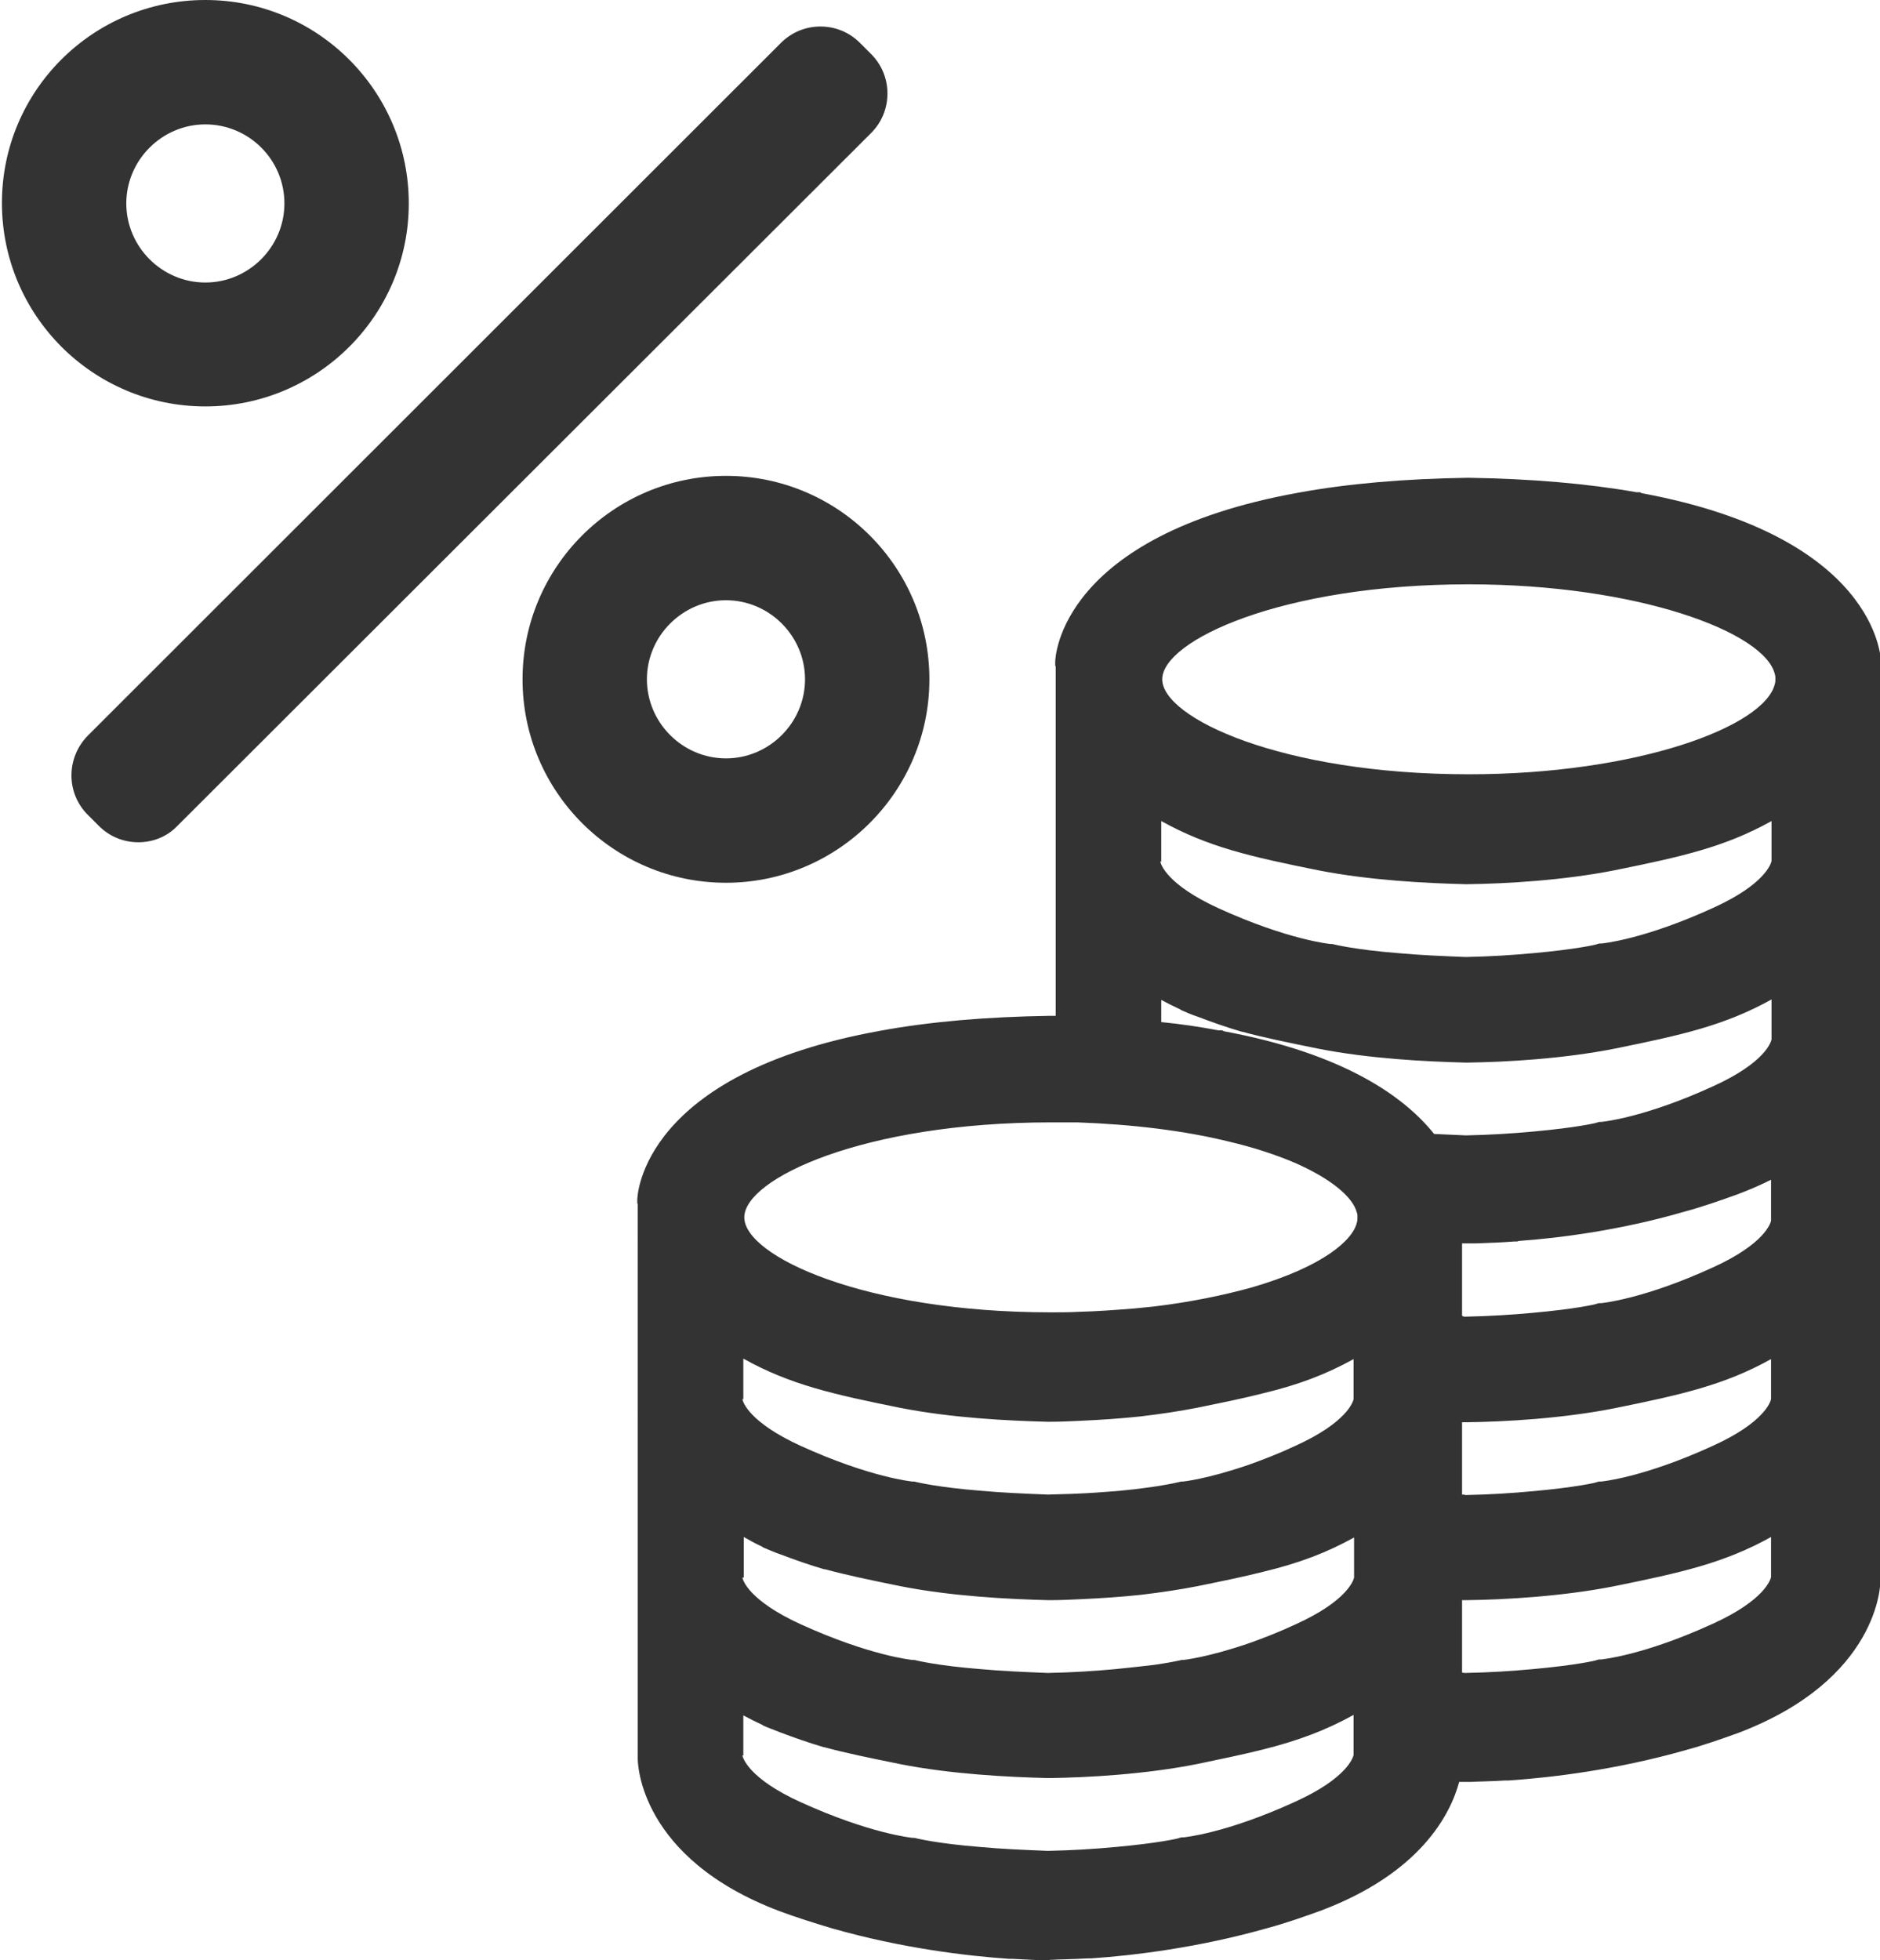 <?xml version="1.0" encoding="utf-8"?>
<!-- Generator: Adobe Illustrator 22.1.0, SVG Export Plug-In . SVG Version: 6.00 Build 0)  -->
<svg version="1.1" id="Capa_2" xmlns="http://www.w3.org/2000/svg" xmlns:xlink="http://www.w3.org/1999/xlink" x="0px" y="0px"
	 viewBox="0 0 390 406.6" style="enable-background:new 0 0 390 406.6;" xml:space="preserve">
<style type="text/css">
	.st0{fill:#333333;}
</style>
<path class="st0" d="M217.8,406.6c-1.7,0-4.3-0.1-7.7-0.3l-0.7,0c-8.8-0.6-22.3-2.2-36.7-6.3c-3.7-1.1-7.5-2.3-11-3.6
	c-29.1-11-29.4-30.7-29.4-31.6V249.8l-0.1-0.3l0-0.6c0-1.1,1.1-26.2,50.4-35.1c10.3-1.9,22.1-2.9,35.2-3.1c0,0,0.9,0,1.2,0v-72.4
	l-0.1-0.3l0-0.7c0-1.1,1.1-26.2,50.4-35.1c10.3-1.9,22.1-2.9,35.2-3.1h0.2c12.9,0.2,24.6,1.2,34.8,3h0.7l0.4,0.2
	c48.5,9,49.6,33.9,49.6,35l0,0.7l-0.1,0.3v189.5c0,0.8-0.3,20.5-29.4,31.6c-3.6,1.3-7.3,2.6-11,3.6c-14.4,4.1-27.9,5.7-36.7,6.3
	l-0.7,0c-3.2,0.2-5.6,0.2-7.4,0.3l-0.3,0c-0.5,0-1.1,0-1.9,0c-1.8,6.7-8,18.9-28.7,26.7c-3.6,1.3-7.3,2.6-11,3.6
	c-14.4,4.1-27.9,5.7-36.6,6.3l-0.7,0c-3.5,0.2-6.3,0.2-7.4,0.3H217.8L217.8,406.6z M154,364.1c0.1,0.5,1.3,4.8,12.1,9.7
	c14.5,6.6,23.2,7.4,23.2,7.4l0.4,0l0.4,0.1c0,0,4.4,1.1,13.3,1.8c4.3,0.4,9,0.6,14,0.8c5-0.1,9.7-0.4,14-0.8
	c8.9-0.8,13.3-1.8,13.3-1.9l0.4-0.1l0.4,0c0.1,0,8.8-0.8,23.2-7.4c10.8-4.9,12-9.2,12.1-9.7v-8.3c-5.6,3.1-11.3,5.3-18.9,7.2
	c-4,1-8.3,1.9-13.6,3c-10.6,2.1-22.5,2.8-30.7,2.9h-0.2c-8.2-0.2-20.1-0.8-30.7-2.9c-6.4-1.3-11.3-2.3-15.7-3.5l-0.1,0
	c-3.1-0.9-6.2-2-9.1-3.1c-1.2-0.5-2.4-0.9-3.5-1.4l-0.1-0.1c-1.3-0.6-2.7-1.3-4-2V364.1z M304,347c5-0.1,9.7-0.4,14-0.8
	c8.9-0.8,13.3-1.8,13.3-1.9l0.4-0.1l0.4,0c0.1,0,8.8-0.8,23.2-7.4c10.8-4.9,12-9.2,12.1-9.7v-8.3c-9.7,5.4-18.7,7.4-32.5,10.2
	c-10.6,2.1-22.5,2.8-30.7,2.9h-0.2c-0.2,0-0.5,0-0.7,0v15C303.5,347,303.8,347,304,347z M154,327.2c0.1,0.6,1.4,4.8,12.1,9.7
	c14.5,6.6,23.2,7.4,23.2,7.4l0.4,0l0.4,0.1c0,0,4.4,1.1,13.3,1.8c4.3,0.4,9,0.6,14,0.8c5-0.1,9.7-0.4,14-0.8c3-0.3,5.7-0.6,8.2-0.9
	c3.4-0.5,5.1-0.9,5.1-0.9l0.4-0.1l0.4,0c0,0,5-0.5,13.7-3.5c3.1-1.1,6.4-2.4,9.6-3.9c10.8-4.9,12-9.2,12.1-9.7v-8.3
	c-5.6,3.1-11.3,5.3-18.8,7.1c-3.9,1-8.3,1.9-13.7,3c-3.6,0.7-7.5,1.3-11.8,1.8c-3.8,0.4-7.9,0.7-12.4,0.9c-2,0.1-4.2,0.2-6.5,0.2
	h-0.2c-8.2-0.2-20.1-0.8-30.7-2.9c-6.4-1.3-11.2-2.3-15.6-3.5l-0.1,0l-0.1,0c-3.1-0.9-6.2-2-9.1-3.1c-1.2-0.4-2.3-0.9-3.5-1.4
	l-0.2-0.1l-0.1-0.1c-1.3-0.6-2.6-1.3-3.8-2V327.2z M304,310.1c5-0.1,9.7-0.4,14-0.8c8.9-0.8,13.3-1.8,13.3-1.9l0.4-0.1l0.4,0
	c0.1,0,8.8-0.8,23.2-7.4c10.8-4.9,12-9.2,12.1-9.7v-8.3c-9.7,5.4-18.7,7.4-32.5,10.2c-10.6,2.1-22.5,2.8-30.7,2.9h-0.2
	c-0.2,0-0.5,0-0.7,0v15C303.5,310,303.8,310,304,310.1z M154,290.2c0.1,0.6,1.4,4.8,12.1,9.7c14.5,6.6,23.2,7.4,23.2,7.4l0.4,0
	l0.4,0.1c0,0,4.4,1.1,13.3,1.8c4.3,0.4,9,0.6,14,0.8c2.3-0.1,4.3-0.1,6.1-0.2c2.6-0.1,5.2-0.3,7.8-0.5c1.4-0.1,2.8-0.3,4-0.4
	c1.6-0.2,3.2-0.4,4.5-0.6c3.2-0.5,4.8-0.9,4.8-0.9l0.4-0.1l0.4,0c0,0,5-0.5,13.7-3.5c3.1-1.1,6.4-2.4,9.6-3.9
	c10.8-4.9,12-9.2,12.1-9.7v-8.3c-5.6,3.1-11.3,5.3-18.8,7.1c-3.9,1-8.3,1.9-13.7,3c-3.6,0.7-7.5,1.3-11.8,1.8
	c-3.8,0.4-7.9,0.7-12.4,0.9c-2.1,0.1-4.2,0.2-6.5,0.2h-0.2c-8.2-0.2-20.1-0.8-30.7-2.9c-13.9-2.8-22.8-4.8-32.5-10.2V290.2z
	 M304,273.1c5-0.1,9.7-0.4,14-0.8c8.9-0.8,13.3-1.8,13.3-1.9l0.4-0.1l0.4,0c0.1,0,8.8-0.8,23.2-7.4c10.8-4.9,12-9.2,12.1-9.7v-8.5
	c-2.2,1.1-4.5,2.1-6.9,3c-3.6,1.3-7.3,2.6-11,3.6c-13.4,3.9-26.1,5.5-34.5,6.1l-0.2,0.1l-0.6,0c-2.5,0.2-5.1,0.3-8,0.4l-2.2,0
	c-0.2,0-0.5,0-0.7,0v15C303.5,273.1,303.8,273.1,304,273.1z M218,232.8c-38.9,0-63.6,11.7-63.6,19.7c0,8,24.8,19.7,63.6,19.7
	c1.9,0,3.8,0,5.6-0.1c4-0.1,7.9-0.4,11.7-0.7c1.3-0.1,2.7-0.3,4-0.4c7.5-0.9,14.4-2.3,20.5-4c14.7-4.3,20.9-9.8,21.7-13.5
	c0.1-0.3,0.1-0.6,0.1-1v-0.1c0-0.3,0-0.6-0.1-0.8c-0.8-3.4-5.7-7.3-13.1-10.5c-3.8-1.6-8.3-3.1-13.4-4.3c-9.3-2.3-20.2-3.6-31.5-4
	C221.8,232.8,219.9,232.8,218,232.8z M297.5,235.2c2.1,0.1,4.3,0.2,6.6,0.3c5-0.1,9.7-0.4,14-0.8c8.9-0.8,13.3-1.8,13.3-1.9l0.4-0.1
	l0.4,0c0.1,0,8.8-0.8,23.2-7.4c10.8-4.9,12-9.2,12.1-9.7v-8.3c-9.7,5.4-18.7,7.4-32.5,10.2c-10.6,2.1-22.5,2.8-30.7,2.9h-0.2
	c-8.2-0.2-20.1-0.8-30.7-2.9c-6.4-1.3-11.3-2.3-15.7-3.5l-0.1,0c-3.1-0.9-6.2-2-9.1-3.1c-1.2-0.4-2.4-0.9-3.5-1.4l-0.1-0.1
	c-1.3-0.6-2.7-1.3-4-2v4.6c4.1,0.4,8.1,1,11.8,1.7h0.8l0.4,0.2C279.2,218.6,291.5,227.7,297.5,235.2z M240.7,178.7
	c0.1,0.6,1.4,4.8,12.1,9.7c14.5,6.6,23.2,7.4,23.2,7.4l0.4,0l0.4,0.1c0,0,4.4,1.1,13.3,1.8c4.3,0.4,9,0.6,14,0.8
	c5-0.1,9.7-0.4,14-0.8c8.9-0.8,13.3-1.8,13.3-1.9l0.4-0.1l0.4,0c0.1,0,8.8-0.8,23.2-7.4c10.8-4.9,12-9.2,12.1-9.7v-8.3
	c-9.7,5.4-18.7,7.4-32.5,10.2c-10.6,2.1-22.5,2.8-30.7,2.9h-0.2c-8.2-0.2-20.1-0.8-30.7-2.9c-13.9-2.8-22.8-4.8-32.5-10.2V178.7z
	 M304.7,121.2c-38.9,0-63.6,11.7-63.6,19.7c0,8,24.8,19.7,63.6,19.7c34.9,0,61.5-9.9,63.5-18.8c0.1-0.3,0.1-0.6,0.1-1
	c0-0.3,0-0.6-0.1-0.9C366.2,131.1,339.6,121.2,304.7,121.2z"/>
<path class="st0" d="M28.7,174.7c-3.1,0-6-1.2-8.2-3.4l-2.3-2.3c-4.5-4.5-4.5-11.8,0-16.4L162,8.9c2.2-2.2,5.1-3.4,8.2-3.4
	c3.1,0,6,1.2,8.2,3.4l2.3,2.3c2.2,2.2,3.4,5.1,3.4,8.2c0,3.1-1.2,6-3.4,8.2L36.8,171.3C34.7,173.5,31.8,174.7,28.7,174.7z"/>
<path class="st0" d="M150.6,183.1c-23.3,0-42.2-18.9-42.2-42.2s18.9-42.2,42.2-42.2s42.2,18.9,42.2,42.2S173.8,183.1,150.6,183.1z
	 M150.6,124.5c-9,0-16.4,7.4-16.4,16.4c0,9,7.4,16.4,16.4,16.4c9,0,16.4-7.4,16.4-16.4C167,131.9,159.6,124.5,150.6,124.5z"/>
<path class="st0" d="M42.6,84.3c-23.3,0-42.2-18.9-42.2-42.2S19.3,0,42.6,0s42.2,18.9,42.2,42.2S65.8,84.3,42.6,84.3z M42.6,25.8
	c-9,0-16.4,7.4-16.4,16.4c0,9,7.4,16.4,16.4,16.4c9,0,16.4-7.4,16.4-16.4C59,33.1,51.6,25.8,42.6,25.8z"/>
</svg>
